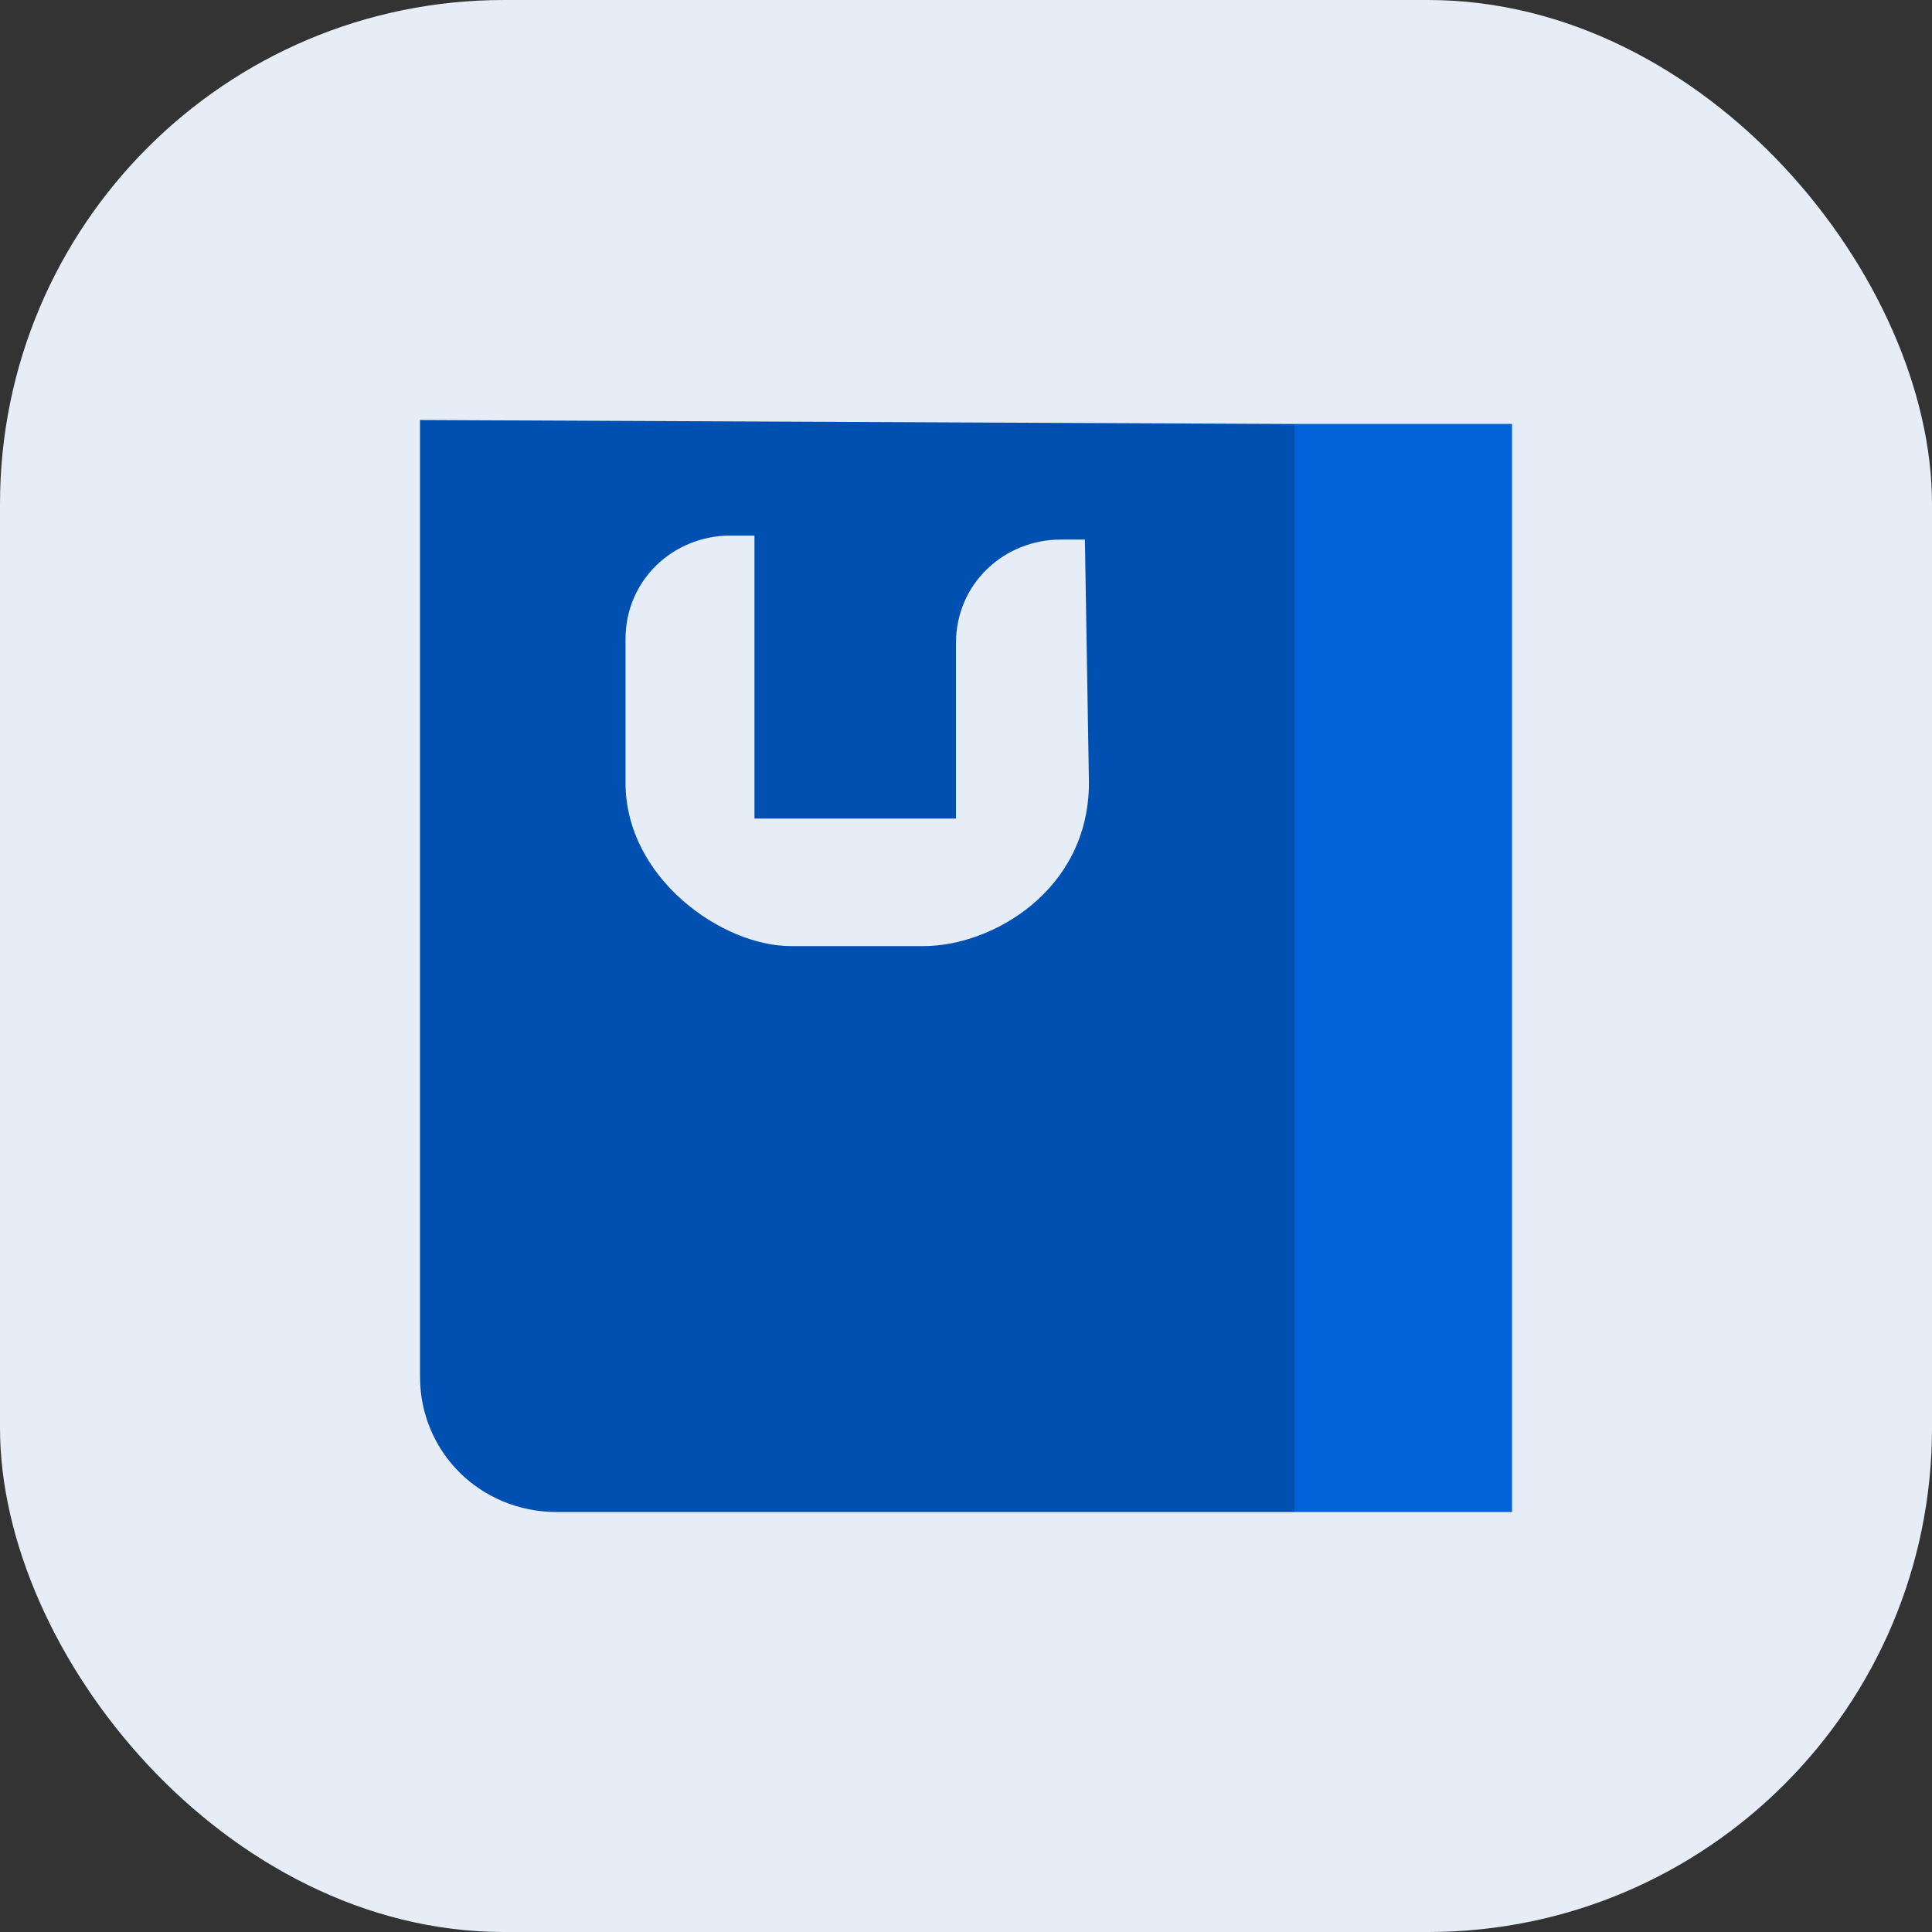 <svg width="46" height="46" viewBox="0 0 46 46" fill="none" xmlns="http://www.w3.org/2000/svg">
<rect x="0" y="0" width="46" height="46" fill="#333333" stroke="none"/>
<rect width="46" height="46" rx="12" fill="#E6EDF7"/>
<path d="M36.001 10.094H30.82V36H36.001V10.094Z" fill="#0061D9"/>
<path d="M10 10V32.774C10 34.577 11.439 36.001 13.262 36.001H30.82V10.095L10 10ZM25.927 18.635C25.927 21.197 23.624 22.526 21.993 22.526H18.827C17.196 22.526 14.893 20.913 14.893 18.635V15.219C14.893 13.796 16.044 12.752 17.388 12.752H17.963V19.489H22.761V15.314C22.761 13.891 23.912 12.847 25.255 12.847H25.831L25.927 18.635Z" fill="#0050B2"/>
</svg>
